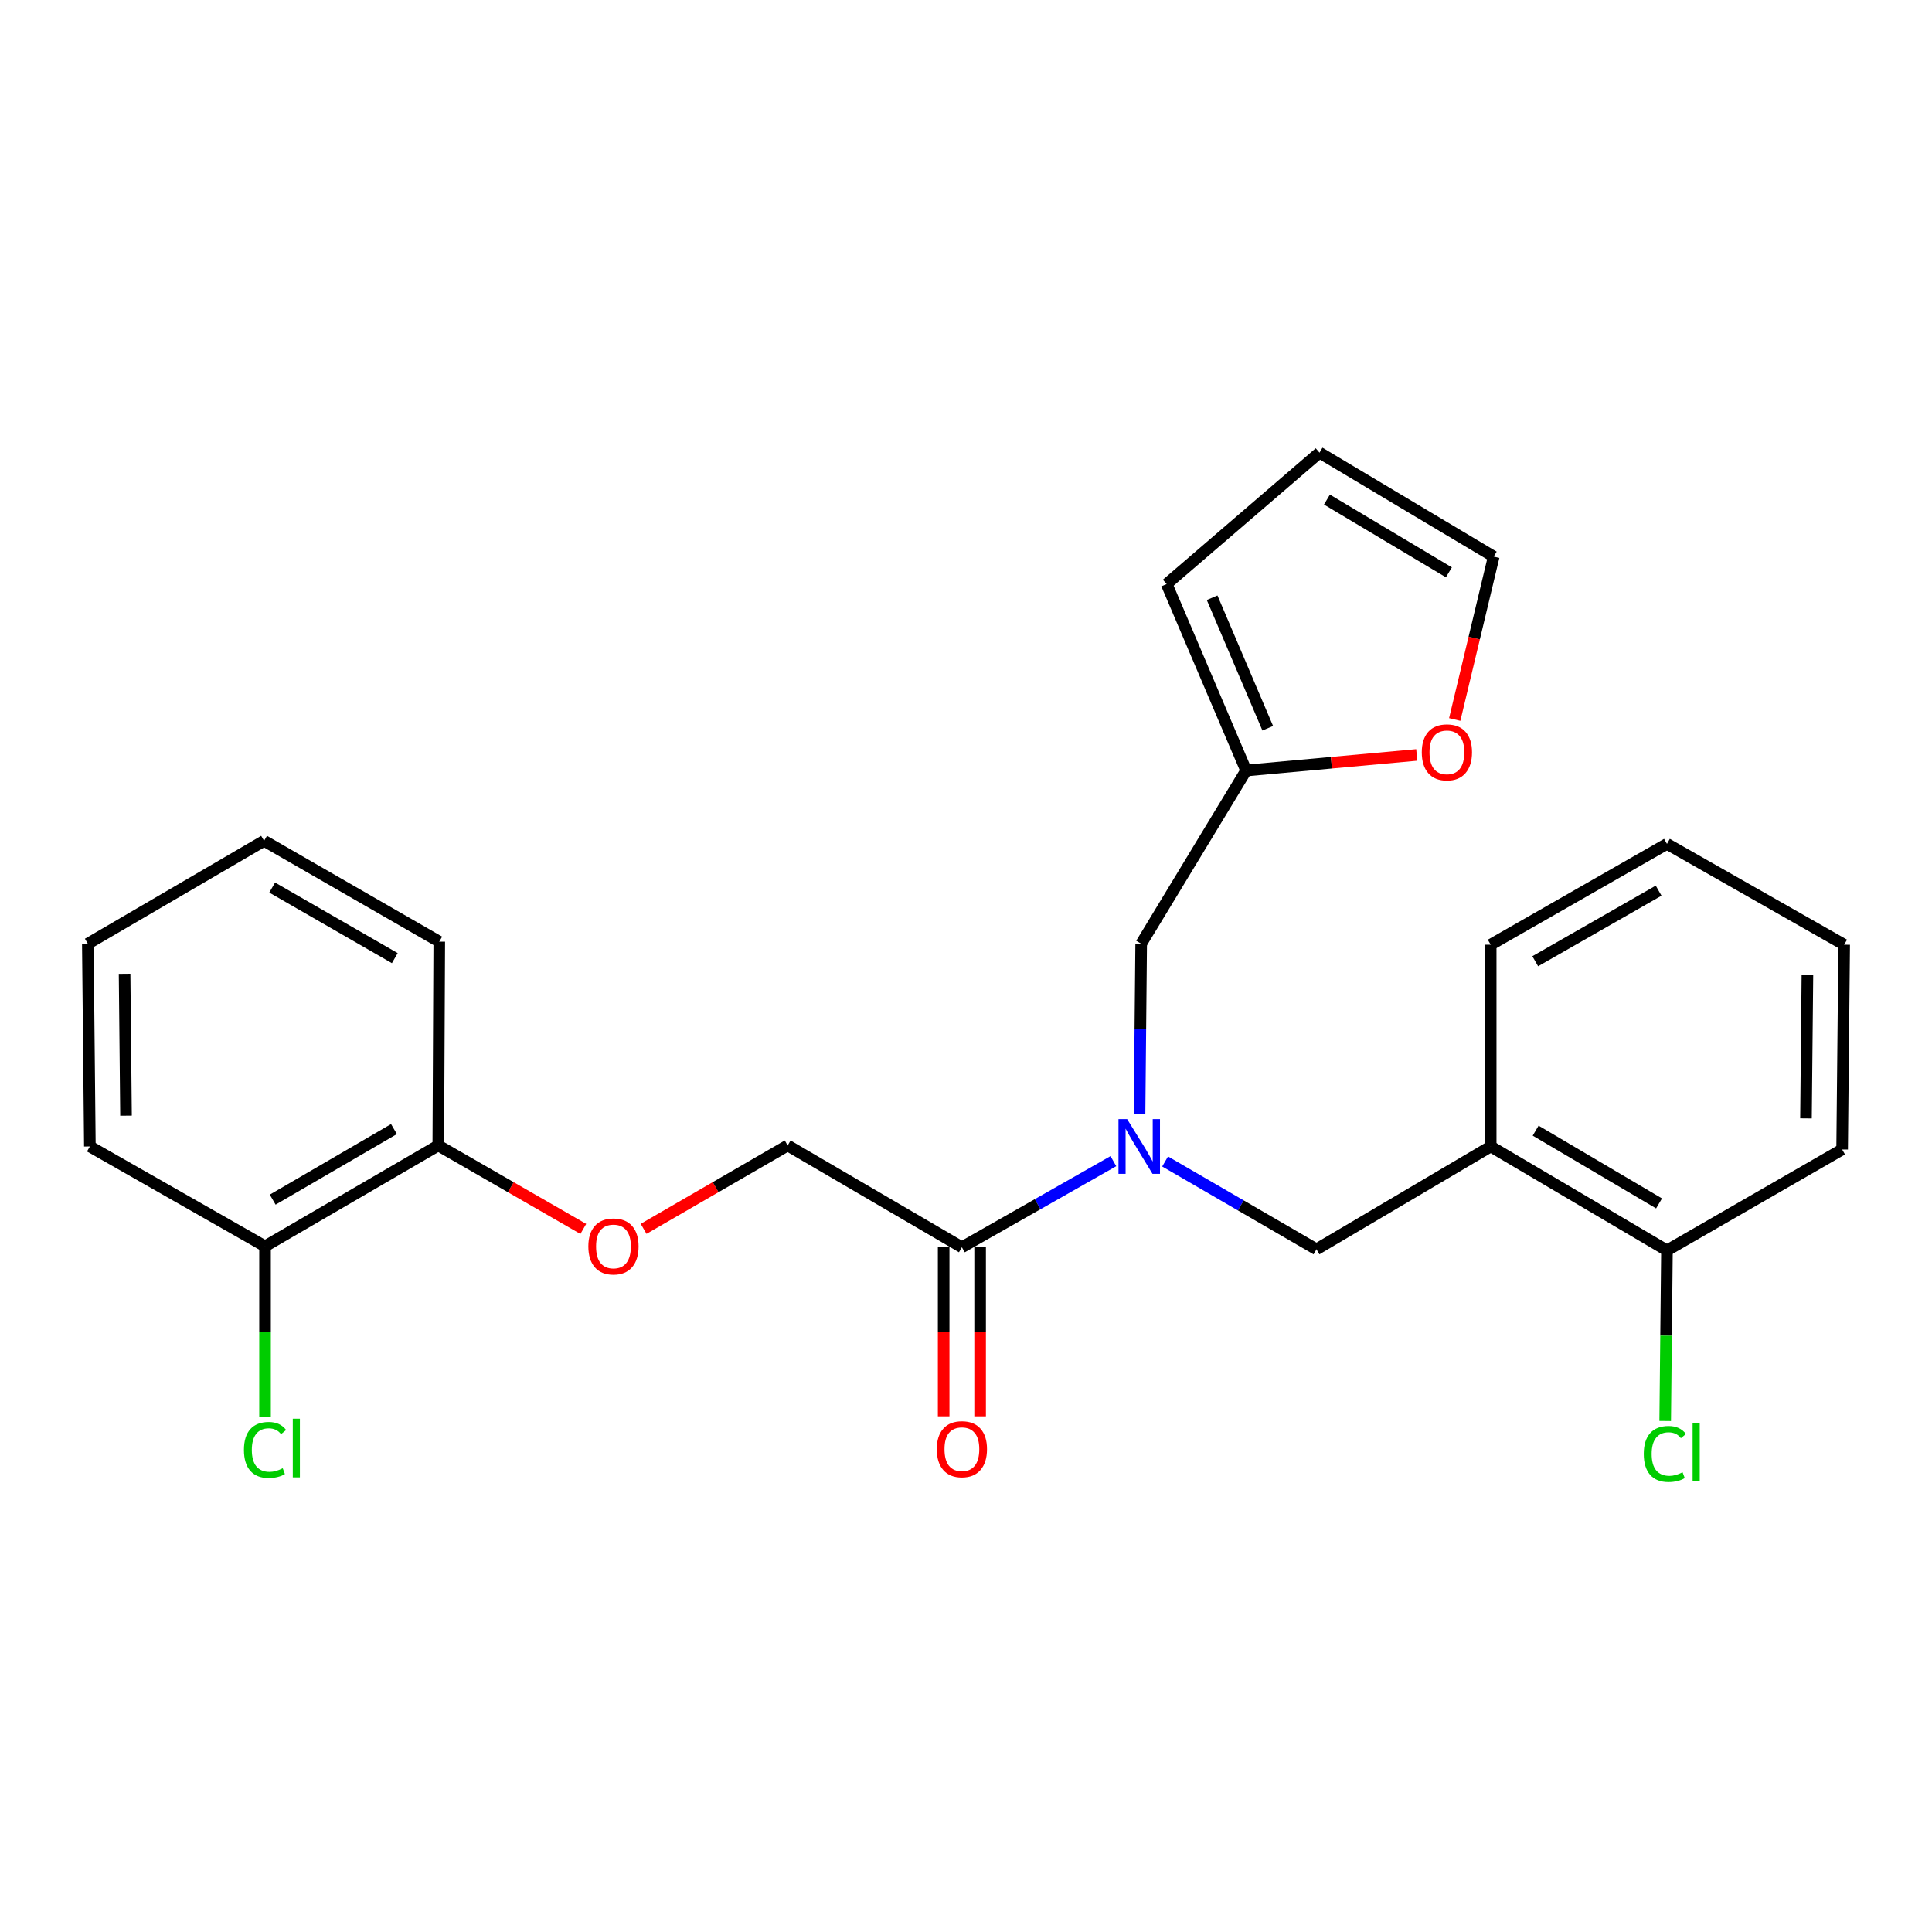 <?xml version='1.0' encoding='iso-8859-1'?>
<svg version='1.1' baseProfile='full'
              xmlns='http://www.w3.org/2000/svg'
                      xmlns:rdkit='http://www.rdkit.org/xml'
                      xmlns:xlink='http://www.w3.org/1999/xlink'
                  xml:space='preserve'
width='1000px' height='1000px' viewBox='0 0 1000 1000'>
<!-- END OF HEADER -->
<rect style='opacity:1.0;fill:#FFFFFF;stroke:none' width='1000' height='1000' x='0' y='0'> </rect>
<path class='bond-0' d='M 576.284,601.014 L 537.078,623.297' style='fill:none;fill-rule:evenodd;stroke:#0000FF;stroke-width:6px;stroke-linecap:butt;stroke-linejoin:miter;stroke-opacity:1' />
<path class='bond-0' d='M 537.078,623.297 L 497.872,645.58' style='fill:none;fill-rule:evenodd;stroke:#000000;stroke-width:6px;stroke-linecap:butt;stroke-linejoin:miter;stroke-opacity:1' />
<path class='bond-2' d='M 603.055,601.181 L 642.229,623.915' style='fill:none;fill-rule:evenodd;stroke:#0000FF;stroke-width:6px;stroke-linecap:butt;stroke-linejoin:miter;stroke-opacity:1' />
<path class='bond-2' d='M 642.229,623.915 L 681.403,646.65' style='fill:none;fill-rule:evenodd;stroke:#000000;stroke-width:6px;stroke-linecap:butt;stroke-linejoin:miter;stroke-opacity:1' />
<path class='bond-4' d='M 589.825,576.626 L 590.247,532.553' style='fill:none;fill-rule:evenodd;stroke:#0000FF;stroke-width:6px;stroke-linecap:butt;stroke-linejoin:miter;stroke-opacity:1' />
<path class='bond-4' d='M 590.247,532.553 L 590.67,488.48' style='fill:none;fill-rule:evenodd;stroke:#000000;stroke-width:6px;stroke-linecap:butt;stroke-linejoin:miter;stroke-opacity:1' />
<path class='bond-7' d='M 497.872,645.58 L 407.694,592.896' style='fill:none;fill-rule:evenodd;stroke:#000000;stroke-width:6px;stroke-linecap:butt;stroke-linejoin:miter;stroke-opacity:1' />
<path class='bond-9' d='M 488.436,645.58 L 488.436,689.333' style='fill:none;fill-rule:evenodd;stroke:#000000;stroke-width:6px;stroke-linecap:butt;stroke-linejoin:miter;stroke-opacity:1' />
<path class='bond-9' d='M 488.436,689.333 L 488.436,733.086' style='fill:none;fill-rule:evenodd;stroke:#FF0000;stroke-width:6px;stroke-linecap:butt;stroke-linejoin:miter;stroke-opacity:1' />
<path class='bond-9' d='M 507.308,645.58 L 507.308,689.333' style='fill:none;fill-rule:evenodd;stroke:#000000;stroke-width:6px;stroke-linecap:butt;stroke-linejoin:miter;stroke-opacity:1' />
<path class='bond-9' d='M 507.308,689.333 L 507.308,733.086' style='fill:none;fill-rule:evenodd;stroke:#FF0000;stroke-width:6px;stroke-linecap:butt;stroke-linejoin:miter;stroke-opacity:1' />
<path class='bond-1' d='M 771.58,593.409 L 681.403,646.65' style='fill:none;fill-rule:evenodd;stroke:#000000;stroke-width:6px;stroke-linecap:butt;stroke-linejoin:miter;stroke-opacity:1' />
<path class='bond-8' d='M 771.58,593.409 L 862.816,647.216' style='fill:none;fill-rule:evenodd;stroke:#000000;stroke-width:6px;stroke-linecap:butt;stroke-linejoin:miter;stroke-opacity:1' />
<path class='bond-8' d='M 794.853,585.225 L 858.718,622.889' style='fill:none;fill-rule:evenodd;stroke:#000000;stroke-width:6px;stroke-linecap:butt;stroke-linejoin:miter;stroke-opacity:1' />
<path class='bond-17' d='M 771.58,593.409 L 771.58,488.984' style='fill:none;fill-rule:evenodd;stroke:#000000;stroke-width:6px;stroke-linecap:butt;stroke-linejoin:miter;stroke-opacity:1' />
<path class='bond-3' d='M 644.99,398.817 L 590.67,488.48' style='fill:none;fill-rule:evenodd;stroke:#000000;stroke-width:6px;stroke-linecap:butt;stroke-linejoin:miter;stroke-opacity:1' />
<path class='bond-5' d='M 644.99,398.817 L 689.147,394.785' style='fill:none;fill-rule:evenodd;stroke:#000000;stroke-width:6px;stroke-linecap:butt;stroke-linejoin:miter;stroke-opacity:1' />
<path class='bond-5' d='M 689.147,394.785 L 733.304,390.754' style='fill:none;fill-rule:evenodd;stroke:#FF0000;stroke-width:6px;stroke-linecap:butt;stroke-linejoin:miter;stroke-opacity:1' />
<path class='bond-11' d='M 644.99,398.817 L 603.86,302.307' style='fill:none;fill-rule:evenodd;stroke:#000000;stroke-width:6px;stroke-linecap:butt;stroke-linejoin:miter;stroke-opacity:1' />
<path class='bond-11' d='M 656.182,376.941 L 627.39,309.384' style='fill:none;fill-rule:evenodd;stroke:#000000;stroke-width:6px;stroke-linecap:butt;stroke-linejoin:miter;stroke-opacity:1' />
<path class='bond-12' d='M 752.963,372.406 L 763.053,330.253' style='fill:none;fill-rule:evenodd;stroke:#FF0000;stroke-width:6px;stroke-linecap:butt;stroke-linejoin:miter;stroke-opacity:1' />
<path class='bond-12' d='M 763.053,330.253 L 773.142,288.1' style='fill:none;fill-rule:evenodd;stroke:#000000;stroke-width:6px;stroke-linecap:butt;stroke-linejoin:miter;stroke-opacity:1' />
<path class='bond-6' d='M 333.132,636.046 L 370.413,614.471' style='fill:none;fill-rule:evenodd;stroke:#FF0000;stroke-width:6px;stroke-linecap:butt;stroke-linejoin:miter;stroke-opacity:1' />
<path class='bond-6' d='M 370.413,614.471 L 407.694,592.896' style='fill:none;fill-rule:evenodd;stroke:#000000;stroke-width:6px;stroke-linecap:butt;stroke-linejoin:miter;stroke-opacity:1' />
<path class='bond-10' d='M 301.912,636.09 L 264.385,614.493' style='fill:none;fill-rule:evenodd;stroke:#FF0000;stroke-width:6px;stroke-linecap:butt;stroke-linejoin:miter;stroke-opacity:1' />
<path class='bond-10' d='M 264.385,614.493 L 226.858,592.896' style='fill:none;fill-rule:evenodd;stroke:#000000;stroke-width:6px;stroke-linecap:butt;stroke-linejoin:miter;stroke-opacity:1' />
<path class='bond-15' d='M 862.816,647.216 L 862.36,691.363' style='fill:none;fill-rule:evenodd;stroke:#000000;stroke-width:6px;stroke-linecap:butt;stroke-linejoin:miter;stroke-opacity:1' />
<path class='bond-15' d='M 862.36,691.363 L 861.903,735.51' style='fill:none;fill-rule:evenodd;stroke:#00CC00;stroke-width:6px;stroke-linecap:butt;stroke-linejoin:miter;stroke-opacity:1' />
<path class='bond-18' d='M 862.816,647.216 L 953.487,594.972' style='fill:none;fill-rule:evenodd;stroke:#000000;stroke-width:6px;stroke-linecap:butt;stroke-linejoin:miter;stroke-opacity:1' />
<path class='bond-14' d='M 226.858,592.896 L 137.184,645.077' style='fill:none;fill-rule:evenodd;stroke:#000000;stroke-width:6px;stroke-linecap:butt;stroke-linejoin:miter;stroke-opacity:1' />
<path class='bond-14' d='M 203.915,584.411 L 141.143,620.938' style='fill:none;fill-rule:evenodd;stroke:#000000;stroke-width:6px;stroke-linecap:butt;stroke-linejoin:miter;stroke-opacity:1' />
<path class='bond-19' d='M 226.858,592.896 L 227.361,487.411' style='fill:none;fill-rule:evenodd;stroke:#000000;stroke-width:6px;stroke-linecap:butt;stroke-linejoin:miter;stroke-opacity:1' />
<path class='bond-13' d='M 603.86,302.307 L 682.965,234.294' style='fill:none;fill-rule:evenodd;stroke:#000000;stroke-width:6px;stroke-linecap:butt;stroke-linejoin:miter;stroke-opacity:1' />
<path class='bond-25' d='M 773.142,288.1 L 682.965,234.294' style='fill:none;fill-rule:evenodd;stroke:#000000;stroke-width:6px;stroke-linecap:butt;stroke-linejoin:miter;stroke-opacity:1' />
<path class='bond-25' d='M 749.946,296.236 L 686.822,258.571' style='fill:none;fill-rule:evenodd;stroke:#000000;stroke-width:6px;stroke-linecap:butt;stroke-linejoin:miter;stroke-opacity:1' />
<path class='bond-16' d='M 137.184,645.077 L 137.184,689.255' style='fill:none;fill-rule:evenodd;stroke:#000000;stroke-width:6px;stroke-linecap:butt;stroke-linejoin:miter;stroke-opacity:1' />
<path class='bond-16' d='M 137.184,689.255 L 137.184,733.432' style='fill:none;fill-rule:evenodd;stroke:#00CC00;stroke-width:6px;stroke-linecap:butt;stroke-linejoin:miter;stroke-opacity:1' />
<path class='bond-20' d='M 137.184,645.077 L 46.514,593.409' style='fill:none;fill-rule:evenodd;stroke:#000000;stroke-width:6px;stroke-linecap:butt;stroke-linejoin:miter;stroke-opacity:1' />
<path class='bond-21' d='M 771.58,488.984 L 862.816,436.802' style='fill:none;fill-rule:evenodd;stroke:#000000;stroke-width:6px;stroke-linecap:butt;stroke-linejoin:miter;stroke-opacity:1' />
<path class='bond-21' d='M 794.635,497.538 L 858.501,461.012' style='fill:none;fill-rule:evenodd;stroke:#000000;stroke-width:6px;stroke-linecap:butt;stroke-linejoin:miter;stroke-opacity:1' />
<path class='bond-26' d='M 953.487,594.972 L 954.545,488.984' style='fill:none;fill-rule:evenodd;stroke:#000000;stroke-width:6px;stroke-linecap:butt;stroke-linejoin:miter;stroke-opacity:1' />
<path class='bond-26' d='M 934.774,578.885 L 935.515,504.693' style='fill:none;fill-rule:evenodd;stroke:#000000;stroke-width:6px;stroke-linecap:butt;stroke-linejoin:miter;stroke-opacity:1' />
<path class='bond-24' d='M 227.361,487.411 L 136.691,435.219' style='fill:none;fill-rule:evenodd;stroke:#000000;stroke-width:6px;stroke-linecap:butt;stroke-linejoin:miter;stroke-opacity:1' />
<path class='bond-24' d='M 204.345,495.938 L 140.876,459.404' style='fill:none;fill-rule:evenodd;stroke:#000000;stroke-width:6px;stroke-linecap:butt;stroke-linejoin:miter;stroke-opacity:1' />
<path class='bond-27' d='M 46.514,593.409 L 45.455,488.48' style='fill:none;fill-rule:evenodd;stroke:#000000;stroke-width:6px;stroke-linecap:butt;stroke-linejoin:miter;stroke-opacity:1' />
<path class='bond-27' d='M 65.226,577.48 L 64.484,504.029' style='fill:none;fill-rule:evenodd;stroke:#000000;stroke-width:6px;stroke-linecap:butt;stroke-linejoin:miter;stroke-opacity:1' />
<path class='bond-22' d='M 862.816,436.802 L 954.545,488.984' style='fill:none;fill-rule:evenodd;stroke:#000000;stroke-width:6px;stroke-linecap:butt;stroke-linejoin:miter;stroke-opacity:1' />
<path class='bond-23' d='M 45.455,488.48 L 136.691,435.219' style='fill:none;fill-rule:evenodd;stroke:#000000;stroke-width:6px;stroke-linecap:butt;stroke-linejoin:miter;stroke-opacity:1' />
<path  class='atom-0' d='M 583.404 579.249
L 592.684 594.249
Q 593.604 595.729, 595.084 598.409
Q 596.564 601.089, 596.644 601.249
L 596.644 579.249
L 600.404 579.249
L 600.404 607.569
L 596.524 607.569
L 586.564 591.169
Q 585.404 589.249, 584.164 587.049
Q 582.964 584.849, 582.604 584.169
L 582.604 607.569
L 578.924 607.569
L 578.924 579.249
L 583.404 579.249
' fill='#0000FF'/>
<path  class='atom-6' d='M 735.913 389.408
Q 735.913 382.608, 739.273 378.808
Q 742.633 375.008, 748.913 375.008
Q 755.193 375.008, 758.553 378.808
Q 761.913 382.608, 761.913 389.408
Q 761.913 396.288, 758.513 400.208
Q 755.113 404.088, 748.913 404.088
Q 742.673 404.088, 739.273 400.208
Q 735.913 396.328, 735.913 389.408
M 748.913 400.888
Q 753.233 400.888, 755.553 398.008
Q 757.913 395.088, 757.913 389.408
Q 757.913 383.848, 755.553 381.048
Q 753.233 378.208, 748.913 378.208
Q 744.593 378.208, 742.233 381.008
Q 739.913 383.808, 739.913 389.408
Q 739.913 395.128, 742.233 398.008
Q 744.593 400.888, 748.913 400.888
' fill='#FF0000'/>
<path  class='atom-7' d='M 304.528 645.157
Q 304.528 638.357, 307.888 634.557
Q 311.248 630.757, 317.528 630.757
Q 323.808 630.757, 327.168 634.557
Q 330.528 638.357, 330.528 645.157
Q 330.528 652.037, 327.128 655.957
Q 323.728 659.837, 317.528 659.837
Q 311.288 659.837, 307.888 655.957
Q 304.528 652.077, 304.528 645.157
M 317.528 656.637
Q 321.848 656.637, 324.168 653.757
Q 326.528 650.837, 326.528 645.157
Q 326.528 639.597, 324.168 636.797
Q 321.848 633.957, 317.528 633.957
Q 313.208 633.957, 310.848 636.757
Q 308.528 639.557, 308.528 645.157
Q 308.528 650.877, 310.848 653.757
Q 313.208 656.637, 317.528 656.637
' fill='#FF0000'/>
<path  class='atom-10' d='M 484.872 750.097
Q 484.872 743.297, 488.232 739.497
Q 491.592 735.697, 497.872 735.697
Q 504.152 735.697, 507.512 739.497
Q 510.872 743.297, 510.872 750.097
Q 510.872 756.977, 507.472 760.897
Q 504.072 764.777, 497.872 764.777
Q 491.632 764.777, 488.232 760.897
Q 484.872 757.017, 484.872 750.097
M 497.872 761.577
Q 502.192 761.577, 504.512 758.697
Q 506.872 755.777, 506.872 750.097
Q 506.872 744.537, 504.512 741.737
Q 502.192 738.897, 497.872 738.897
Q 493.552 738.897, 491.192 741.697
Q 488.872 744.497, 488.872 750.097
Q 488.872 755.817, 491.192 758.697
Q 493.552 761.577, 497.872 761.577
' fill='#FF0000'/>
<path  class='atom-16' d='M 850.817 752.559
Q 850.817 745.519, 854.097 741.839
Q 857.417 738.119, 863.697 738.119
Q 869.537 738.119, 872.657 742.239
L 870.017 744.399
Q 867.737 741.399, 863.697 741.399
Q 859.417 741.399, 857.137 744.279
Q 854.897 747.119, 854.897 752.559
Q 854.897 758.159, 857.217 761.039
Q 859.577 763.919, 864.137 763.919
Q 867.257 763.919, 870.897 762.039
L 872.017 765.039
Q 870.537 765.999, 868.297 766.559
Q 866.057 767.119, 863.577 767.119
Q 857.417 767.119, 854.097 763.359
Q 850.817 759.599, 850.817 752.559
' fill='#00CC00'/>
<path  class='atom-16' d='M 876.097 736.399
L 879.777 736.399
L 879.777 766.759
L 876.097 766.759
L 876.097 736.399
' fill='#00CC00'/>
<path  class='atom-17' d='M 126.264 750.483
Q 126.264 743.443, 129.544 739.763
Q 132.864 736.043, 139.144 736.043
Q 144.984 736.043, 148.104 740.163
L 145.464 742.323
Q 143.184 739.323, 139.144 739.323
Q 134.864 739.323, 132.584 742.203
Q 130.344 745.043, 130.344 750.483
Q 130.344 756.083, 132.664 758.963
Q 135.024 761.843, 139.584 761.843
Q 142.704 761.843, 146.344 759.963
L 147.464 762.963
Q 145.984 763.923, 143.744 764.483
Q 141.504 765.043, 139.024 765.043
Q 132.864 765.043, 129.544 761.283
Q 126.264 757.523, 126.264 750.483
' fill='#00CC00'/>
<path  class='atom-17' d='M 151.544 734.323
L 155.224 734.323
L 155.224 764.683
L 151.544 764.683
L 151.544 734.323
' fill='#00CC00'/>
</svg>
